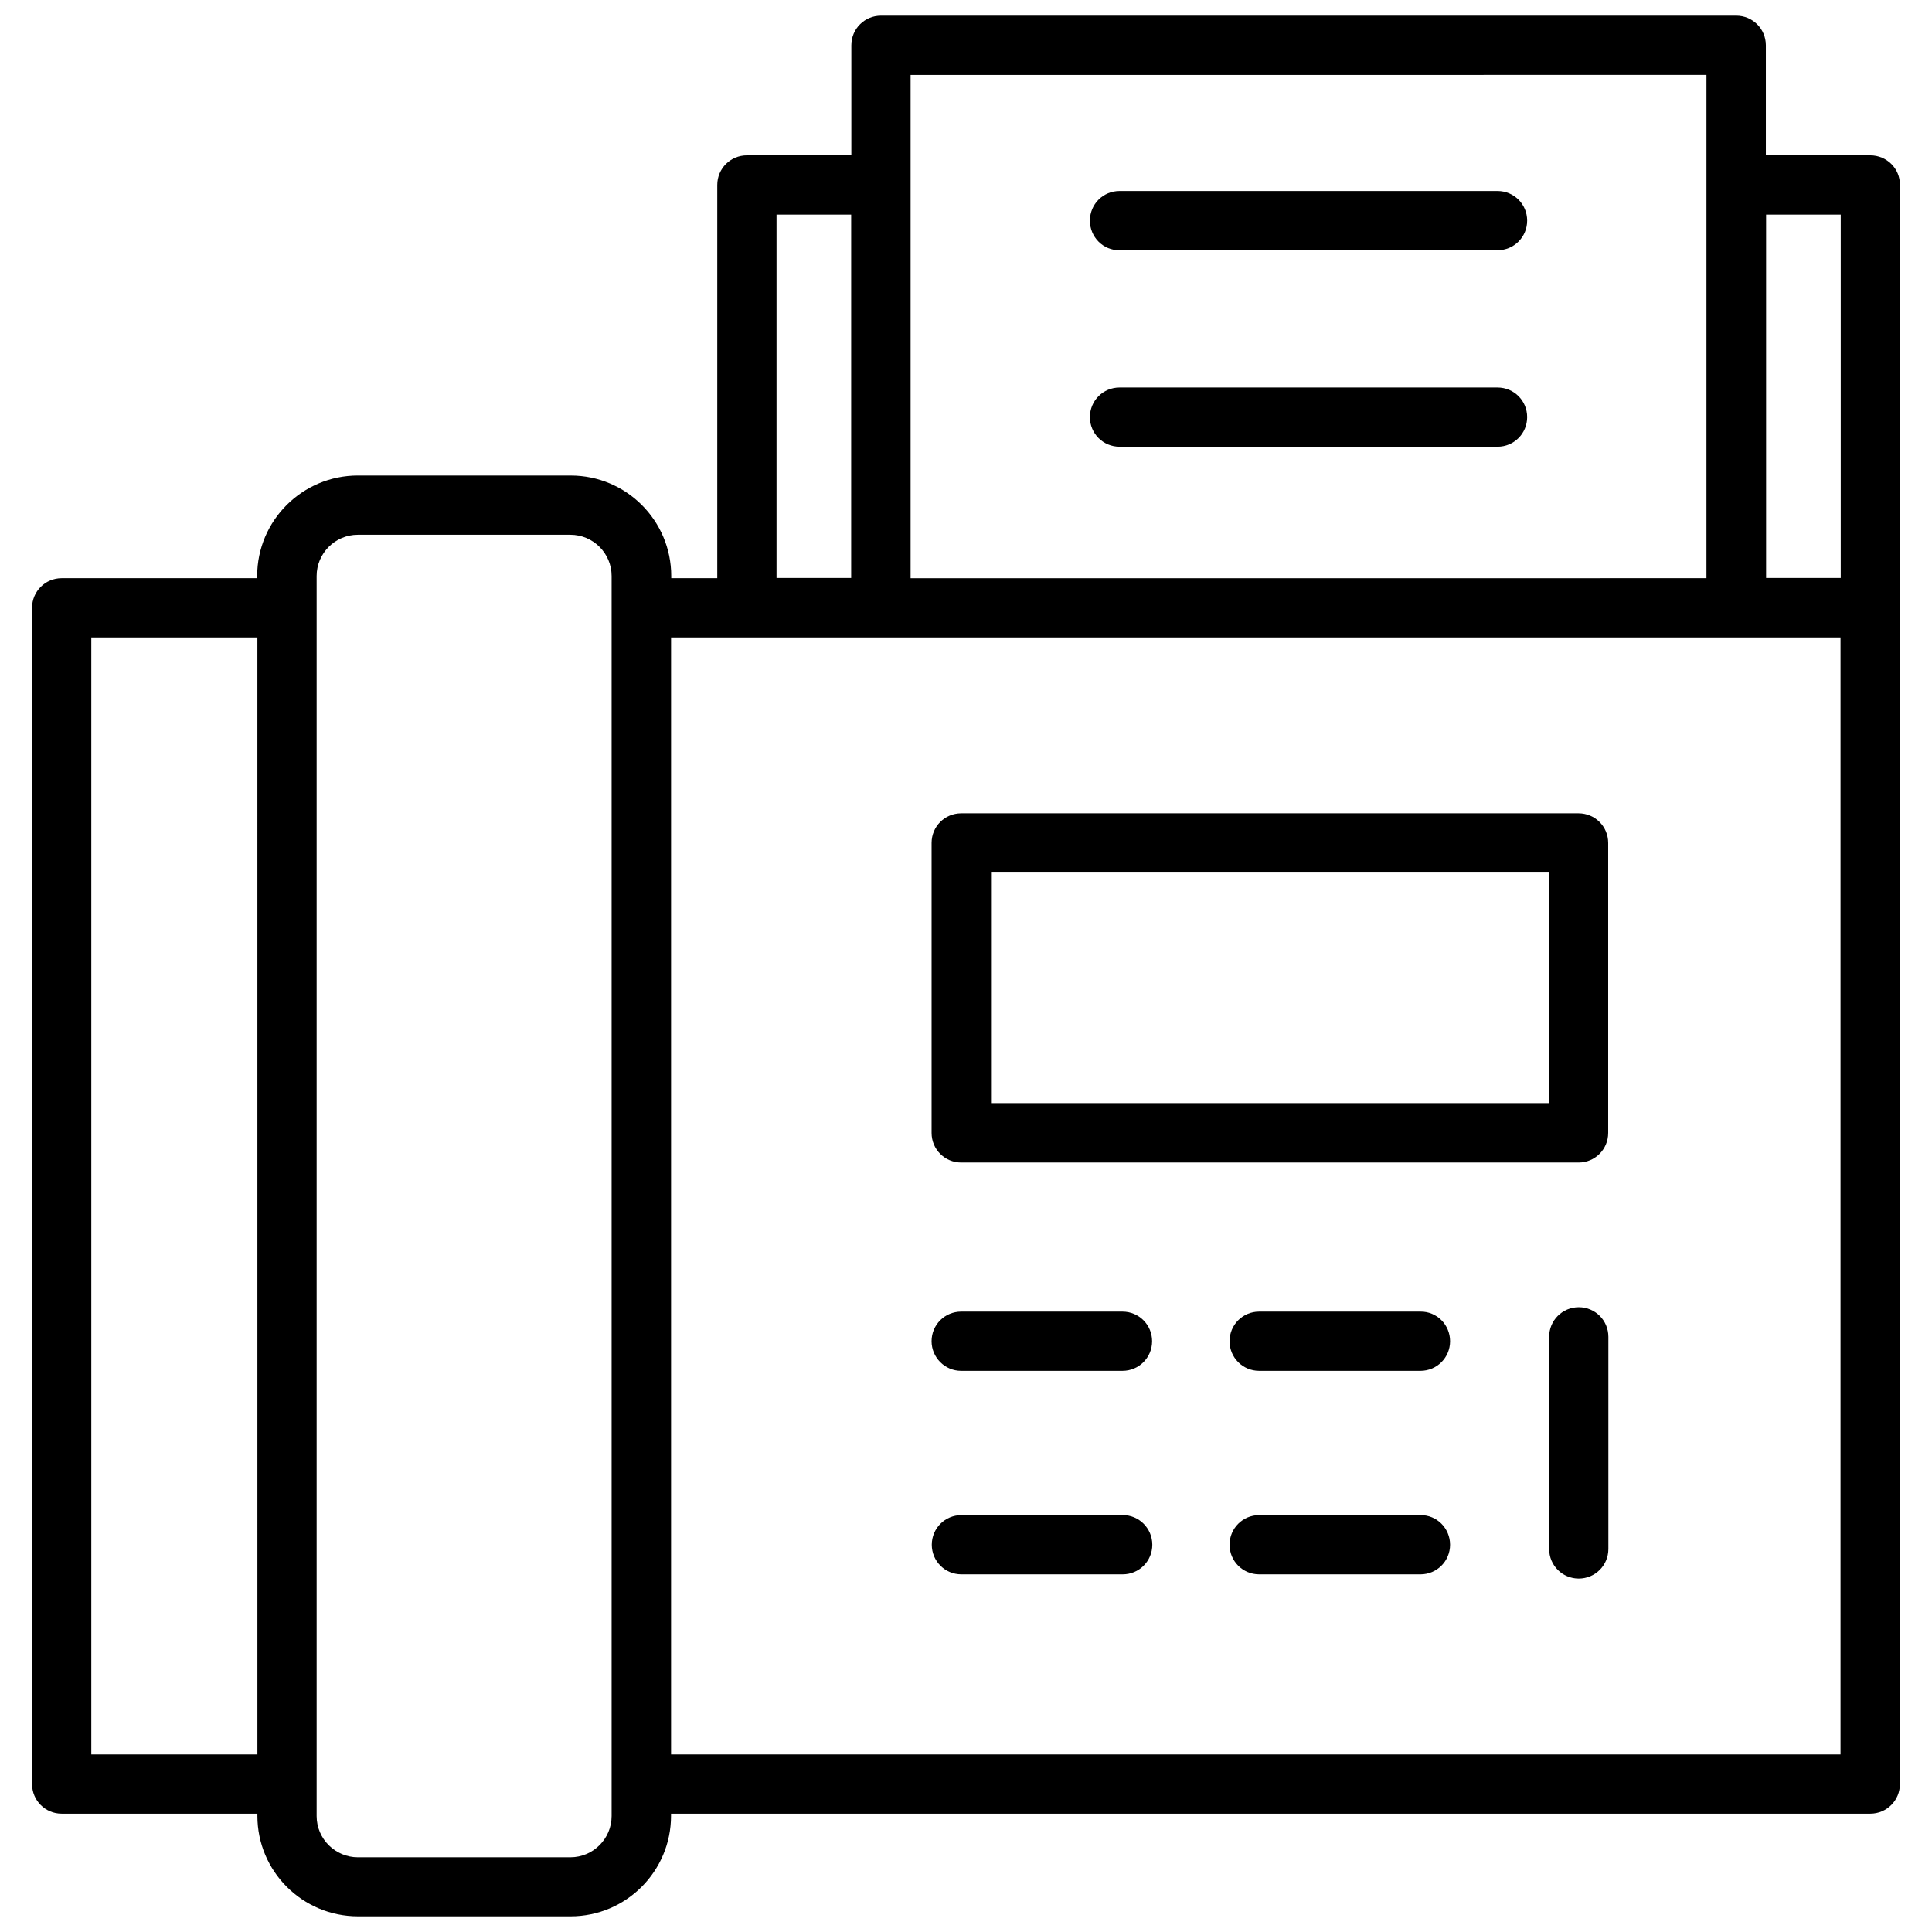 <?xml version="1.0" encoding="UTF-8"?>
<!-- Uploaded to: SVG Repo, www.svgrepo.com, Generator: SVG Repo Mixer Tools -->
<svg width="800px" height="800px" version="1.1" viewBox="144 144 512 512" xmlns="http://www.w3.org/2000/svg">
 <defs>
  <clipPath id="a">
   <path d="m152 148.09h496v503.81h-496z"/>
  </clipPath>
 </defs>
 <g clip-path="url(#a)">
  <path d="m398.73 452.08h163.61c4.348 0 7.848-3.5 7.848-7.848v-76.848c0-4.348-3.5-7.848-7.848-7.848h-163.61c-4.348 0-7.848 3.5-7.848 7.848v76.844c-0.004 4.352 3.5 7.852 7.848 7.852zm7.902-76.848h147.91v61.094h-147.91zm42.742 178.14c0 4.348-3.5 7.848-7.848 7.848h-42.746c-4.348 0-7.848-3.5-7.848-7.848 0-4.348 3.5-7.848 7.848-7.848h42.746c4.297-0.051 7.848 3.5 7.848 7.848zm-58.496-53.934c0-4.348 3.5-7.848 7.848-7.848h42.746c4.348 0 7.848 3.5 7.848 7.848s-3.5 7.848-7.848 7.848h-42.746c-4.344 0.004-7.848-3.551-7.848-7.848zm137.41 0c0 4.348-3.5 7.848-7.848 7.848h-42.746c-4.348 0-7.848-3.5-7.848-7.848s3.5-7.848 7.848-7.848h42.746c4.348-0.055 7.848 3.5 7.848 7.848zm0 53.934c0 4.348-3.5 7.848-7.848 7.848h-42.746c-4.348 0-7.848-3.5-7.848-7.848 0-4.348 3.5-7.848 7.848-7.848h42.746c4.348-0.051 7.848 3.5 7.848 7.848zm41.949-55.098v56.215c0 4.348-3.5 7.848-7.848 7.848-4.348 0-7.848-3.5-7.848-7.848v-56.215c0-4.348 3.5-7.848 7.848-7.848 4.348-0.004 7.848 3.496 7.848 7.848zm69.418-313.11h-27.684v-29.168c0-4.348-3.5-7.848-7.848-7.848h-226.66c-4.348 0-7.848 3.5-7.848 7.848v29.168h-27.684c-4.348 0-7.848 3.5-7.848 7.848v104.21h-12.199v-0.582c0-14.691-11.934-26.621-26.621-26.621l-56.43-0.004c-14.691 0-26.676 11.934-26.676 26.621v0.582l-51.812 0.004c-4.348 0-7.848 3.5-7.848 7.848v311.73c0 4.348 3.5 7.848 7.848 7.848h51.867v0.582c0 14.691 11.934 26.621 26.676 26.621h56.32c14.691 0 26.621-11.934 26.621-26.621v-0.582h317.82c4.348 0 7.848-3.5 7.848-7.848v-423.79c0.055-4.348-3.5-7.848-7.848-7.848zm-471.46 423.78v-296.03h44.016l0.004 296.03zm137.89 16.336c0 5.992-4.879 10.926-10.926 10.926h-56.32c-5.992 0-10.926-4.879-10.926-10.926v-328.64c0-5.992 4.879-10.926 10.926-10.926h56.32c5.992 0 10.926 4.879 10.926 10.926zm325.73-424.42v96.309h-19.781v-96.309zm-35.586-37.016v133.38l-210.91 0.004v-133.38zm-246.44 37.016h19.781v96.309h-19.781zm282.03 408.09h-309.98v-296.03h309.92v296.03zm-198.98-406.49c0-4.348 3.5-7.848 7.848-7.848h100.18c4.348 0 7.848 3.5 7.848 7.848s-3.5 7.848-7.848 7.848h-100.18c-4.352 0.055-7.852-3.5-7.852-7.848zm0 52.078c0-4.348 3.5-7.848 7.848-7.848h100.18c4.348 0 7.848 3.5 7.848 7.848s-3.5 7.848-7.848 7.848h-100.18c-4.352 0-7.852-3.5-7.852-7.848z"/>
 </g>
</svg>